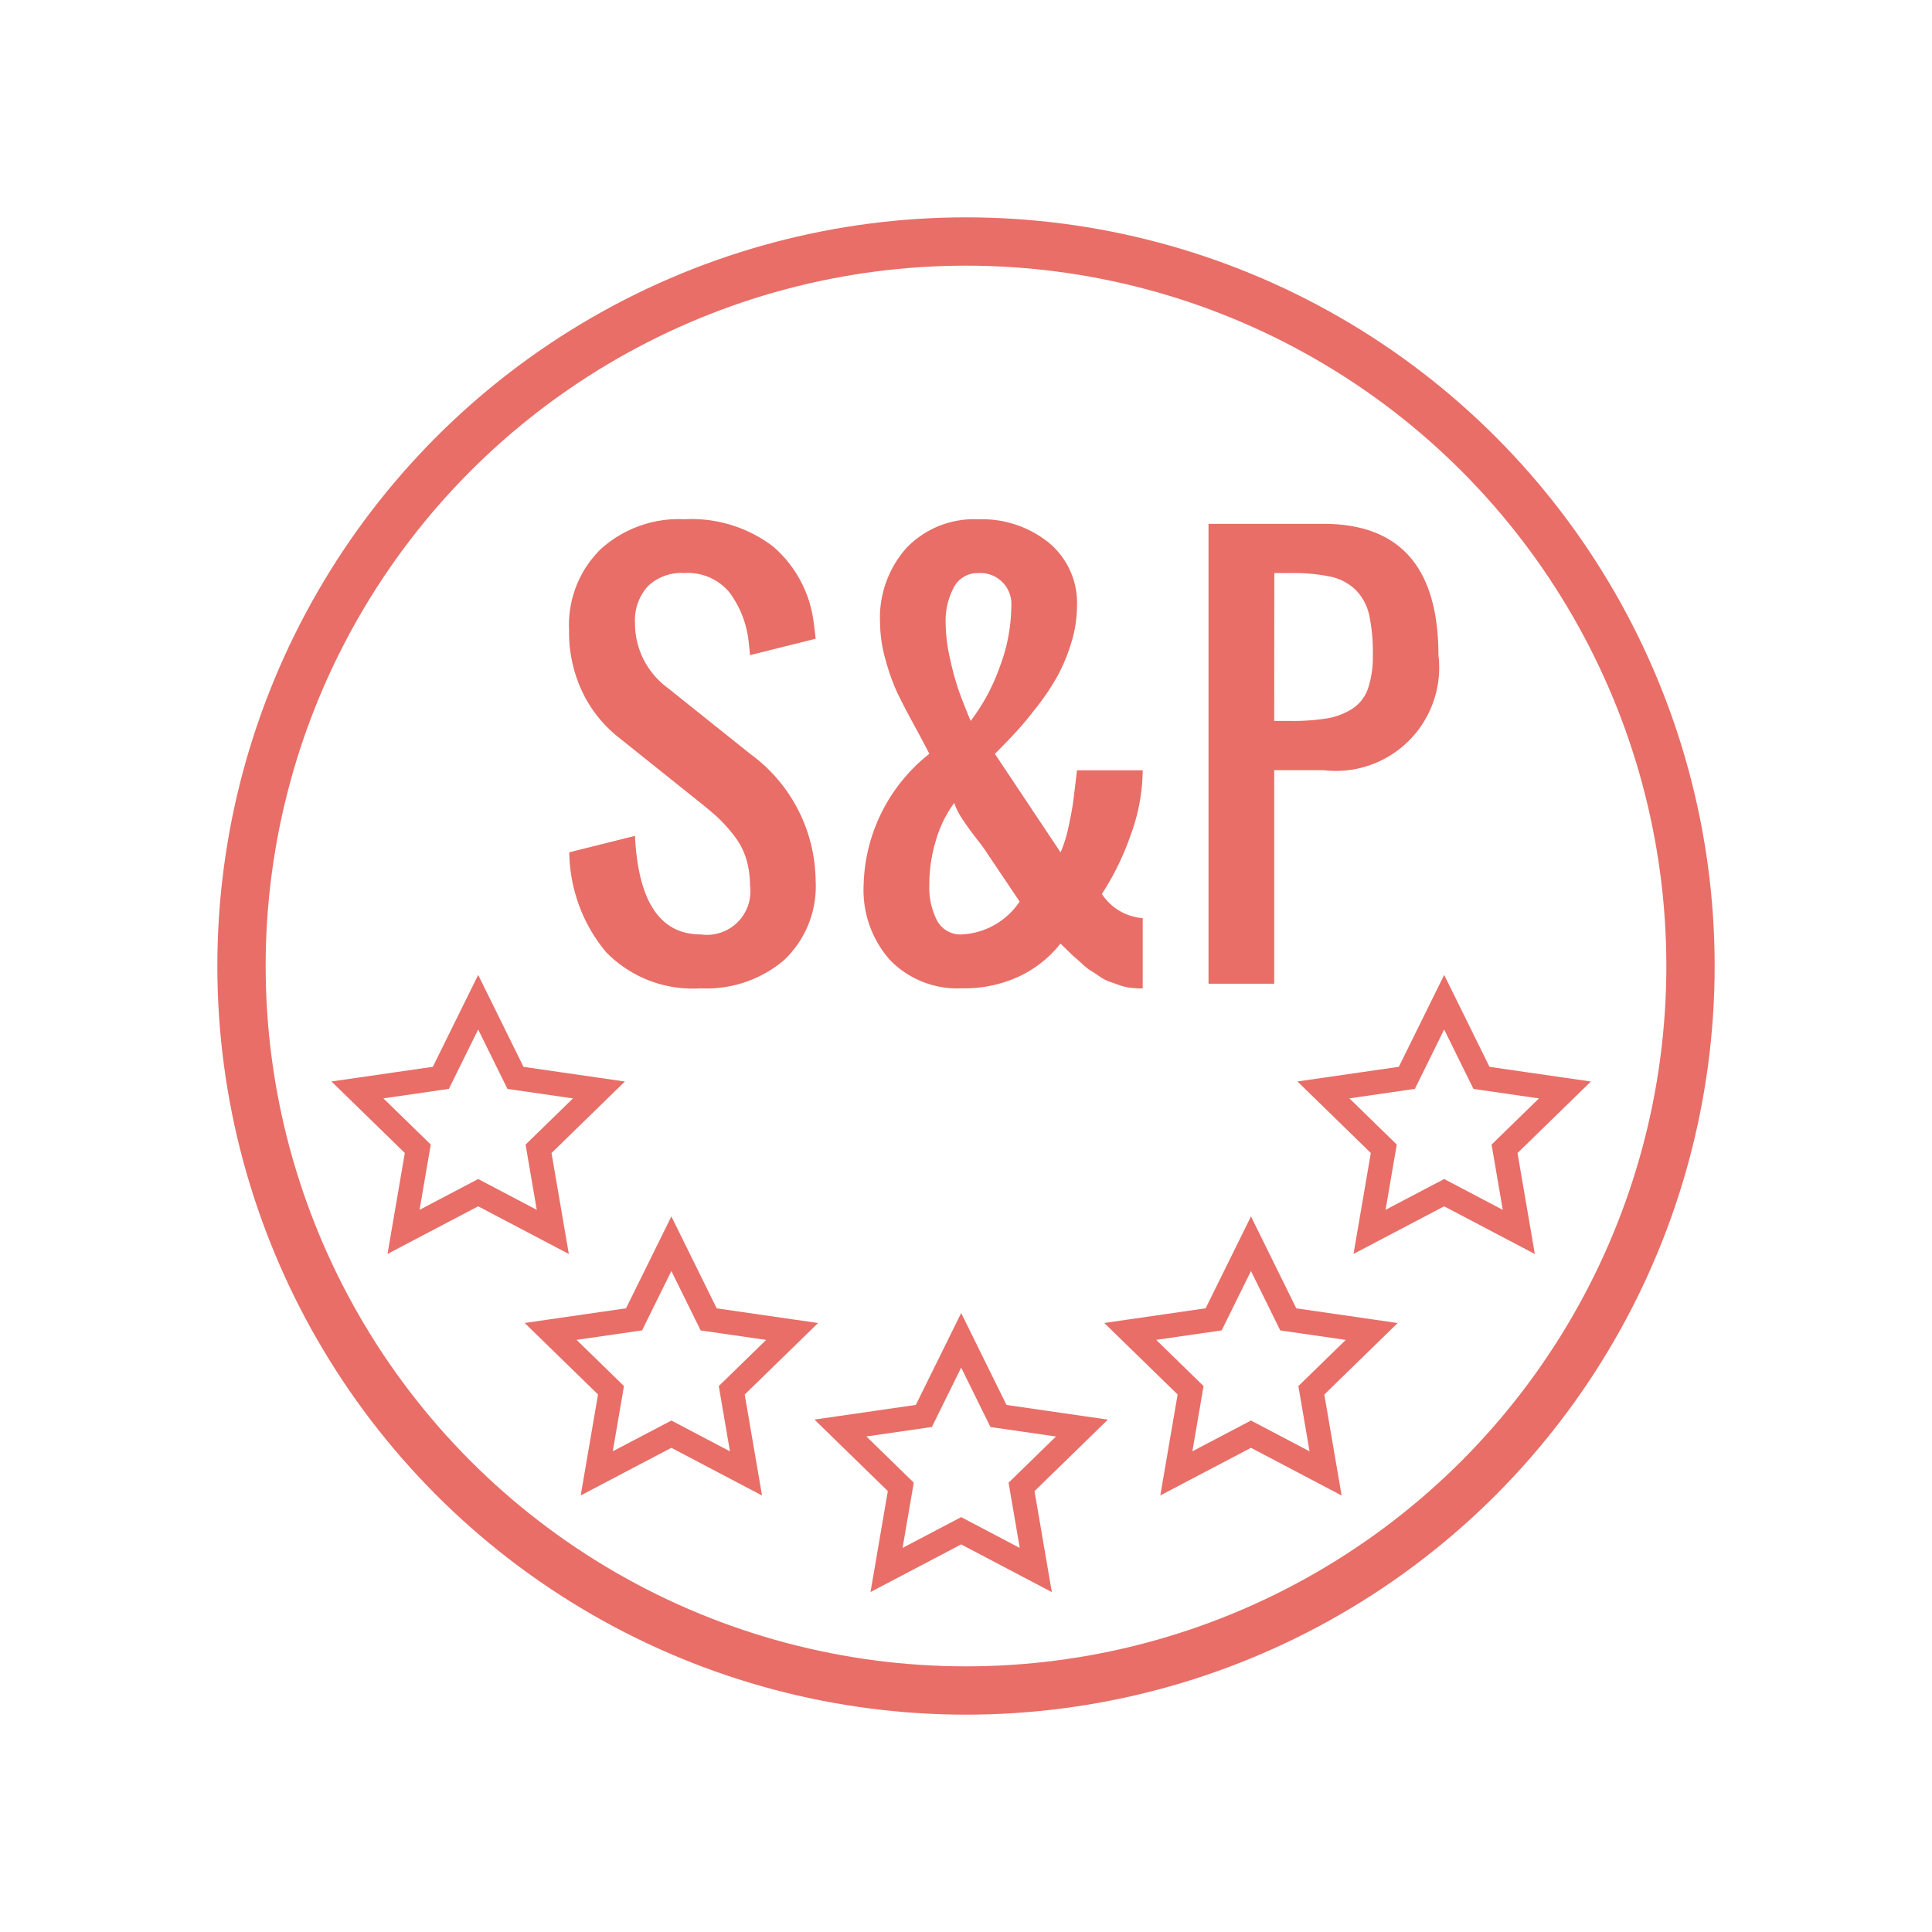 <svg xmlns="http://www.w3.org/2000/svg" width="80" height="80" viewBox="0 0 80 80">
  <g id="Group_997" data-name="Group 997" transform="translate(-246 -1899)">
    <rect id="Rectangle_80" data-name="Rectangle 80" width="80" height="80" transform="translate(246 1899)" fill="none"/>
    <g id="Group_1001" data-name="Group 1001" transform="translate(-943.5 736.5)">
      <path id="Path_2196" data-name="Path 2196" d="M1209.3,1211.886l3.09,1.625-.59-3.441,2.5-2.437-3.455-.5L1209.3,1204l-1.545,3.131-3.455.5,2.5,2.437-.59,3.441Z" fill="none" stroke="#e86e67" stroke-miterlimit="10" stroke-width="1"/>
      <path id="Path_2197" data-name="Path 2197" d="M1217.3,1221.886l3.09,1.625-.59-3.441,2.5-2.437-3.455-.5L1217.3,1214l-1.545,3.131-3.455.5,2.5,2.437-.59,3.441Z" fill="none" stroke="#e86e67" stroke-miterlimit="10" stroke-width="1"/>
      <path id="Path_2198" data-name="Path 2198" d="M1229.3,1225.886l3.09,1.625-.59-3.441,2.5-2.437-3.455-.5L1229.3,1218l-1.545,3.131-3.455.5,2.5,2.437-.59,3.441Z" fill="none" stroke="#e86e67" stroke-miterlimit="10" stroke-width="1"/>
      <path id="Path_2199" data-name="Path 2199" d="M1241.3,1221.886l3.09,1.625-.59-3.441,2.5-2.437-3.455-.5L1241.3,1214l-1.545,3.131-3.455.5,2.5,2.437-.59,3.441Z" fill="none" stroke="#e86e67" stroke-miterlimit="10" stroke-width="1"/>
      <path id="Path_2200" data-name="Path 2200" d="M1249.3,1211.886l3.09,1.625-.59-3.441,2.5-2.437-3.455-.5L1249.3,1204l-1.545,3.131-3.455.5,2.5,2.437-.59,3.441Z" fill="none" stroke="#e86e67" stroke-miterlimit="10" stroke-width="1"/>
      <circle id="Ellipse_46" data-name="Ellipse 46" cx="30" cy="30" r="30" transform="translate(1199.5 1172.5)" fill="none" stroke="#e86e67" stroke-miterlimit="10" stroke-width="2"/>
      <g id="Group_1003" data-name="Group 1003">
        <path id="Path_2193" data-name="Path 2193" d="M1218.514,1203.424a5,5,0,0,1-3.927-1.509,6.571,6.571,0,0,1-1.514-4.123l2.72-.68q.2,4.08,2.721,4.08a1.8,1.8,0,0,0,2.04-2.04,3.664,3.664,0,0,0-.165-1.121,2.966,2.966,0,0,0-.505-.945,6.562,6.562,0,0,0-.616-.691q-.277-.259-.754-.643l-3.4-2.72a5.327,5.327,0,0,1-1.493-1.865,5.75,5.75,0,0,1-.557-2.577,4.4,4.4,0,0,1,1.306-3.347,4.818,4.818,0,0,1,3.464-1.243,5.587,5.587,0,0,1,3.682,1.132,4.959,4.959,0,0,1,1.684,3.2c.022.149.046.355.075.617l-2.72.68c-.008-.121-.026-.3-.053-.542a4.16,4.16,0,0,0-.813-2.078,2.249,2.249,0,0,0-1.855-.781,2,2,0,0,0-1.508.548,2.094,2.094,0,0,0-.532,1.524,3.313,3.313,0,0,0,1.36,2.689l3.4,2.72a6.579,6.579,0,0,1,2.72,5.26,4.21,4.21,0,0,1-1.291,3.272A4.944,4.944,0,0,1,1218.514,1203.424Z" fill="#e86e67"/>
        <path id="Path_2194" data-name="Path 2194" d="M1229.341,1203.424a3.889,3.889,0,0,1-2.986-1.169,4.353,4.353,0,0,1-1.094-3.1,7.127,7.127,0,0,1,2.72-5.44q-.15-.308-.616-1.164t-.712-1.37a8.632,8.632,0,0,1-.478-1.339,5.733,5.733,0,0,1-.234-1.567,4.34,4.34,0,0,1,1.1-3.093,3.88,3.88,0,0,1,2.975-1.179,4.4,4.4,0,0,1,2.917.972,3.236,3.236,0,0,1,1.163,2.619,5.169,5.169,0,0,1-.233,1.509,7.3,7.3,0,0,1-.558,1.36,9.77,9.77,0,0,1-.834,1.26q-.51.664-.888,1.073t-.887.919l2.72,4.08a5.362,5.362,0,0,0,.33-1.062c.091-.425.154-.756.186-.994s.086-.685.164-1.344h2.721a7.935,7.935,0,0,1-.5,2.688,11.277,11.277,0,0,1-1.19,2.434,2.21,2.21,0,0,0,1.69,1v2.912a4.474,4.474,0,0,1-.505-.027,2.078,2.078,0,0,1-.484-.117c-.163-.059-.3-.109-.414-.148a1.754,1.754,0,0,1-.409-.223c-.159-.11-.275-.184-.345-.224a2.2,2.2,0,0,1-.351-.281c-.163-.149-.262-.237-.3-.266s-.142-.129-.318-.3-.27-.263-.277-.271a4.8,4.8,0,0,1-1.705,1.355A5.362,5.362,0,0,1,1229.341,1203.424Zm0-2.232a3.057,3.057,0,0,0,2.38-1.36l-1.307-1.944a8.058,8.058,0,0,0-.473-.654q-.335-.43-.579-.8a2.871,2.871,0,0,1-.35-.685,4.895,4.895,0,0,0-.749,1.52,6.272,6.272,0,0,0-.282,1.88,3,3,0,0,0,.319,1.467A1.1,1.1,0,0,0,1229.341,1201.192Zm.351-8.84a8.062,8.062,0,0,0,1.185-2.184,7.267,7.267,0,0,0,.5-2.577,1.279,1.279,0,0,0-1.36-1.36,1.1,1.1,0,0,0-1.025.6,2.914,2.914,0,0,0-.335,1.44,6.852,6.852,0,0,0,.181,1.5,11.94,11.94,0,0,0,.361,1.323Q1229.383,1191.609,1229.692,1192.352Z" fill="#e86e67"/>
        <path id="Path_2195" data-name="Path 2195" d="M1239.542,1203.233v-19.042h4.76q4.759,0,4.761,5.441a4.279,4.279,0,0,1-4.761,4.76h-2.04v8.841Zm2.72-10.881h.68a8.8,8.8,0,0,0,1.514-.106,2.823,2.823,0,0,0,1.042-.4,1.625,1.625,0,0,0,.648-.834,4.109,4.109,0,0,0,.2-1.381,7.477,7.477,0,0,0-.148-1.653,2.145,2.145,0,0,0-.548-1.036,2.115,2.115,0,0,0-1.03-.558,7.367,7.367,0,0,0-1.674-.154h-.68Z" fill="#e86e67"/>
      </g>
    </g>
  </g>
</svg>
